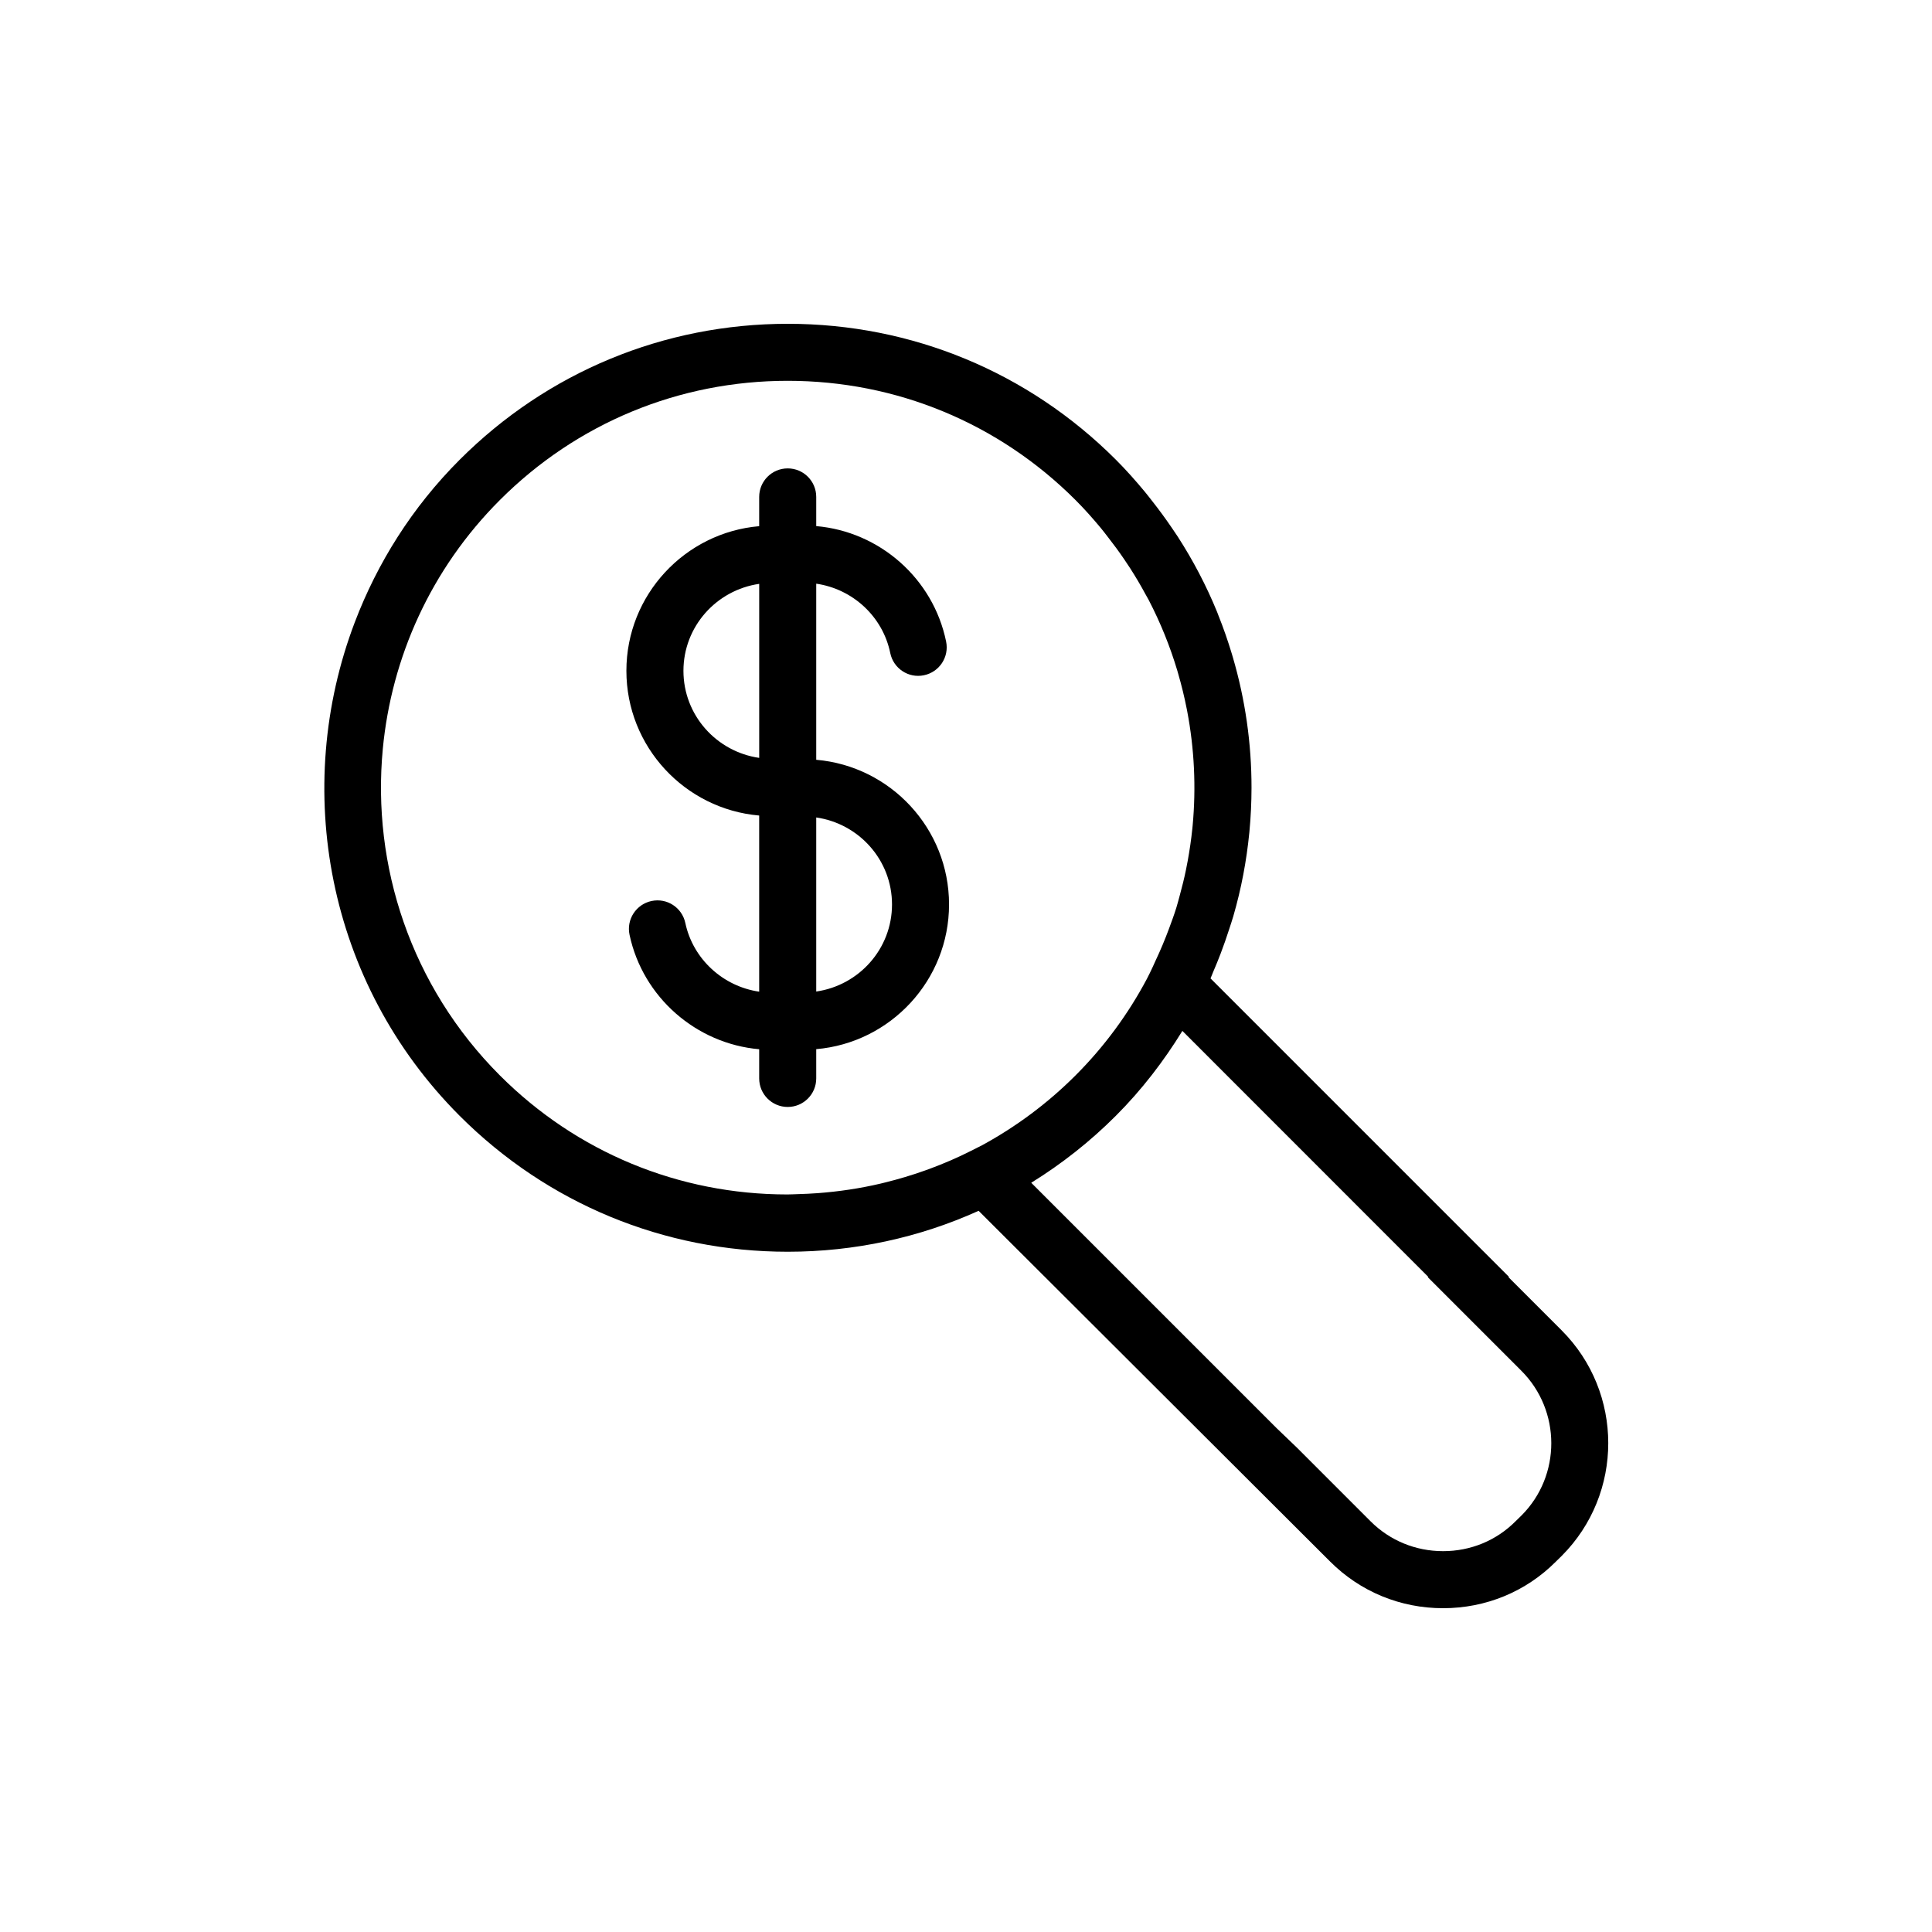 <?xml version="1.0" encoding="UTF-8"?>
<!-- Uploaded to: SVG Repo, www.svgrepo.com, Generator: SVG Repo Mixer Tools -->
<svg fill="#000000" width="800px" height="800px" version="1.1" viewBox="144 144 512 512" xmlns="http://www.w3.org/2000/svg">
 <g>
  <path d="m557.85 496.55-14.078-14.078 0.105-0.105-79.074-79.078c0.266-0.59 0.473-1.195 0.73-1.789 0.699-1.617 1.359-3.246 1.984-4.883 0.801-2.09 1.523-4.191 2.207-6.309 0.371-1.164 0.781-2.316 1.117-3.496 2.117-7.297 3.508-14.699 4.242-22.141 0.012-0.105 0.02-0.215 0.031-0.324 0.367-3.859 0.543-7.719 0.551-11.578v-0.004c0.012-11.73-1.656-23.371-4.953-34.605-0.086-0.301-0.176-0.598-0.266-0.898-1.039-3.438-2.211-6.828-3.551-10.168-0.117-0.297-0.215-0.59-0.336-0.883-2.84-6.949-6.348-13.66-10.484-20.062-0.555-0.855-1.145-1.699-1.719-2.543-1.578-2.309-3.238-4.566-4.977-6.777-0.672-0.852-1.324-1.707-2.016-2.543-2.414-2.902-4.926-5.742-7.637-8.453-23.219-23.23-54.105-36.023-86.953-36.023-32.844 0-63.715 12.793-86.941 36.012-12.637 12.637-21.844 27.391-27.82 43.109-16.691 43.902-7.477 95.48 27.82 130.79 23.215 23.211 54.09 36.004 86.934 36.004 17.738 0 34.883-3.758 50.578-10.848l93.176 92.973c7.961 7.957 18.582 12.34 29.906 12.34h0.004c11.332 0 21.945-4.387 29.832-12.289l1.602-1.57c16.461-16.492 16.453-43.305-0.016-59.777zm-97.875-132.89c-0.293 2.856-0.715 5.703-1.23 8.535-0.141 0.785-0.297 1.57-0.457 2.348-0.465 2.273-1.031 4.519-1.641 6.758-0.297 1.062-0.555 2.125-0.883 3.18-0.578 1.895-1.281 3.758-1.965 5.621-1.066 2.875-2.258 5.723-3.586 8.535-0.504 1.066-0.945 2.156-1.492 3.215l-0.812 1.613c-4.891 9.184-11.168 17.816-18.898 25.543-7.41 7.41-15.723 13.566-24.668 18.453l-2.922 1.48c-3.594 1.82-7.297 3.422-11.078 4.816-0.43 0.16-0.867 0.312-1.301 0.469-3.394 1.211-6.852 2.242-10.359 3.113-0.449 0.105-0.898 0.23-1.352 0.332-5.465 1.281-11.039 2.109-16.645 2.527-1.738 0.125-3.488 0.211-5.238 0.258-0.934 0.023-1.863 0.086-2.797 0.086-28.777 0-55.828-11.195-76.156-31.523-23.648-23.652-33.996-55.656-31.043-86.605 2.301-24.078 12.645-47.523 31.039-65.918 20.363-20.363 47.449-31.578 76.258-31.578s55.898 11.219 76.266 31.59c2.398 2.398 4.621 4.906 6.746 7.465 0.641 0.77 1.234 1.57 1.848 2.352 1.477 1.883 2.891 3.805 4.227 5.762 0.578 0.84 1.148 1.688 1.699 2.551 1.414 2.211 2.75 4.469 3.988 6.762 0.297 0.543 0.613 1.074 0.902 1.617 3.133 6.047 5.668 12.316 7.586 18.746 0.082 0.262 0.141 0.523 0.223 0.781 0.887 3.062 1.648 6.16 2.258 9.281 0.039 0.195 0.082 0.395 0.117 0.586 1.914 10.035 2.398 20.289 1.449 30.434-0.016 0.277-0.051 0.547-0.082 0.816zm87.262 181.93-1.605 1.57c-5.09 5.109-11.906 7.914-19.199 7.914-7.285 0-14.117-2.812-19.215-7.91l-19.398-19.406-5.34-5.125v0.004l-65.191-65.191c8.039-4.973 15.574-10.891 22.418-17.746 6.918-6.918 12.711-14.508 17.637-22.5l65.16 65.184-0.105 0.105 24.762 24.762c10.586 10.574 10.586 27.812 0.078 38.34z"/>
  <path d="m360.31 345.35v-46.668c9.629 1.391 17.625 8.66 19.617 18.383 0.836 4.086 4.836 6.742 8.922 5.883 4.09-0.836 6.723-4.828 5.883-8.922-3.426-16.727-17.625-29.152-34.422-30.605v-7.734c0-4.176-3.379-7.559-7.559-7.559-4.176 0-7.559 3.379-7.559 7.559v7.754c-19.684 1.691-35.191 18.219-35.191 38.324 0 20.121 15.508 36.664 35.191 38.359v46.68c-9.551-1.387-17.527-8.59-19.574-18.207-0.867-4.082-4.852-6.695-8.961-5.82-4.082 0.867-6.691 4.883-5.82 8.961 3.523 16.566 17.688 28.863 34.355 30.32v7.738c0 4.172 3.379 7.559 7.559 7.559 4.176 0 7.559-3.387 7.559-7.559v-7.758c19.684-1.688 35.195-18.234 35.195-38.355 0-20.109-15.512-36.645-35.195-38.332zm-35.191-23.578c0-11.754 8.758-21.41 20.078-23.043v46.117c-11.32-1.633-20.078-11.301-20.078-23.074zm35.191 84.992v-46.129c11.32 1.629 20.082 11.289 20.082 23.055 0 11.773-8.762 21.445-20.082 23.074z"/>
 </g>
</svg>